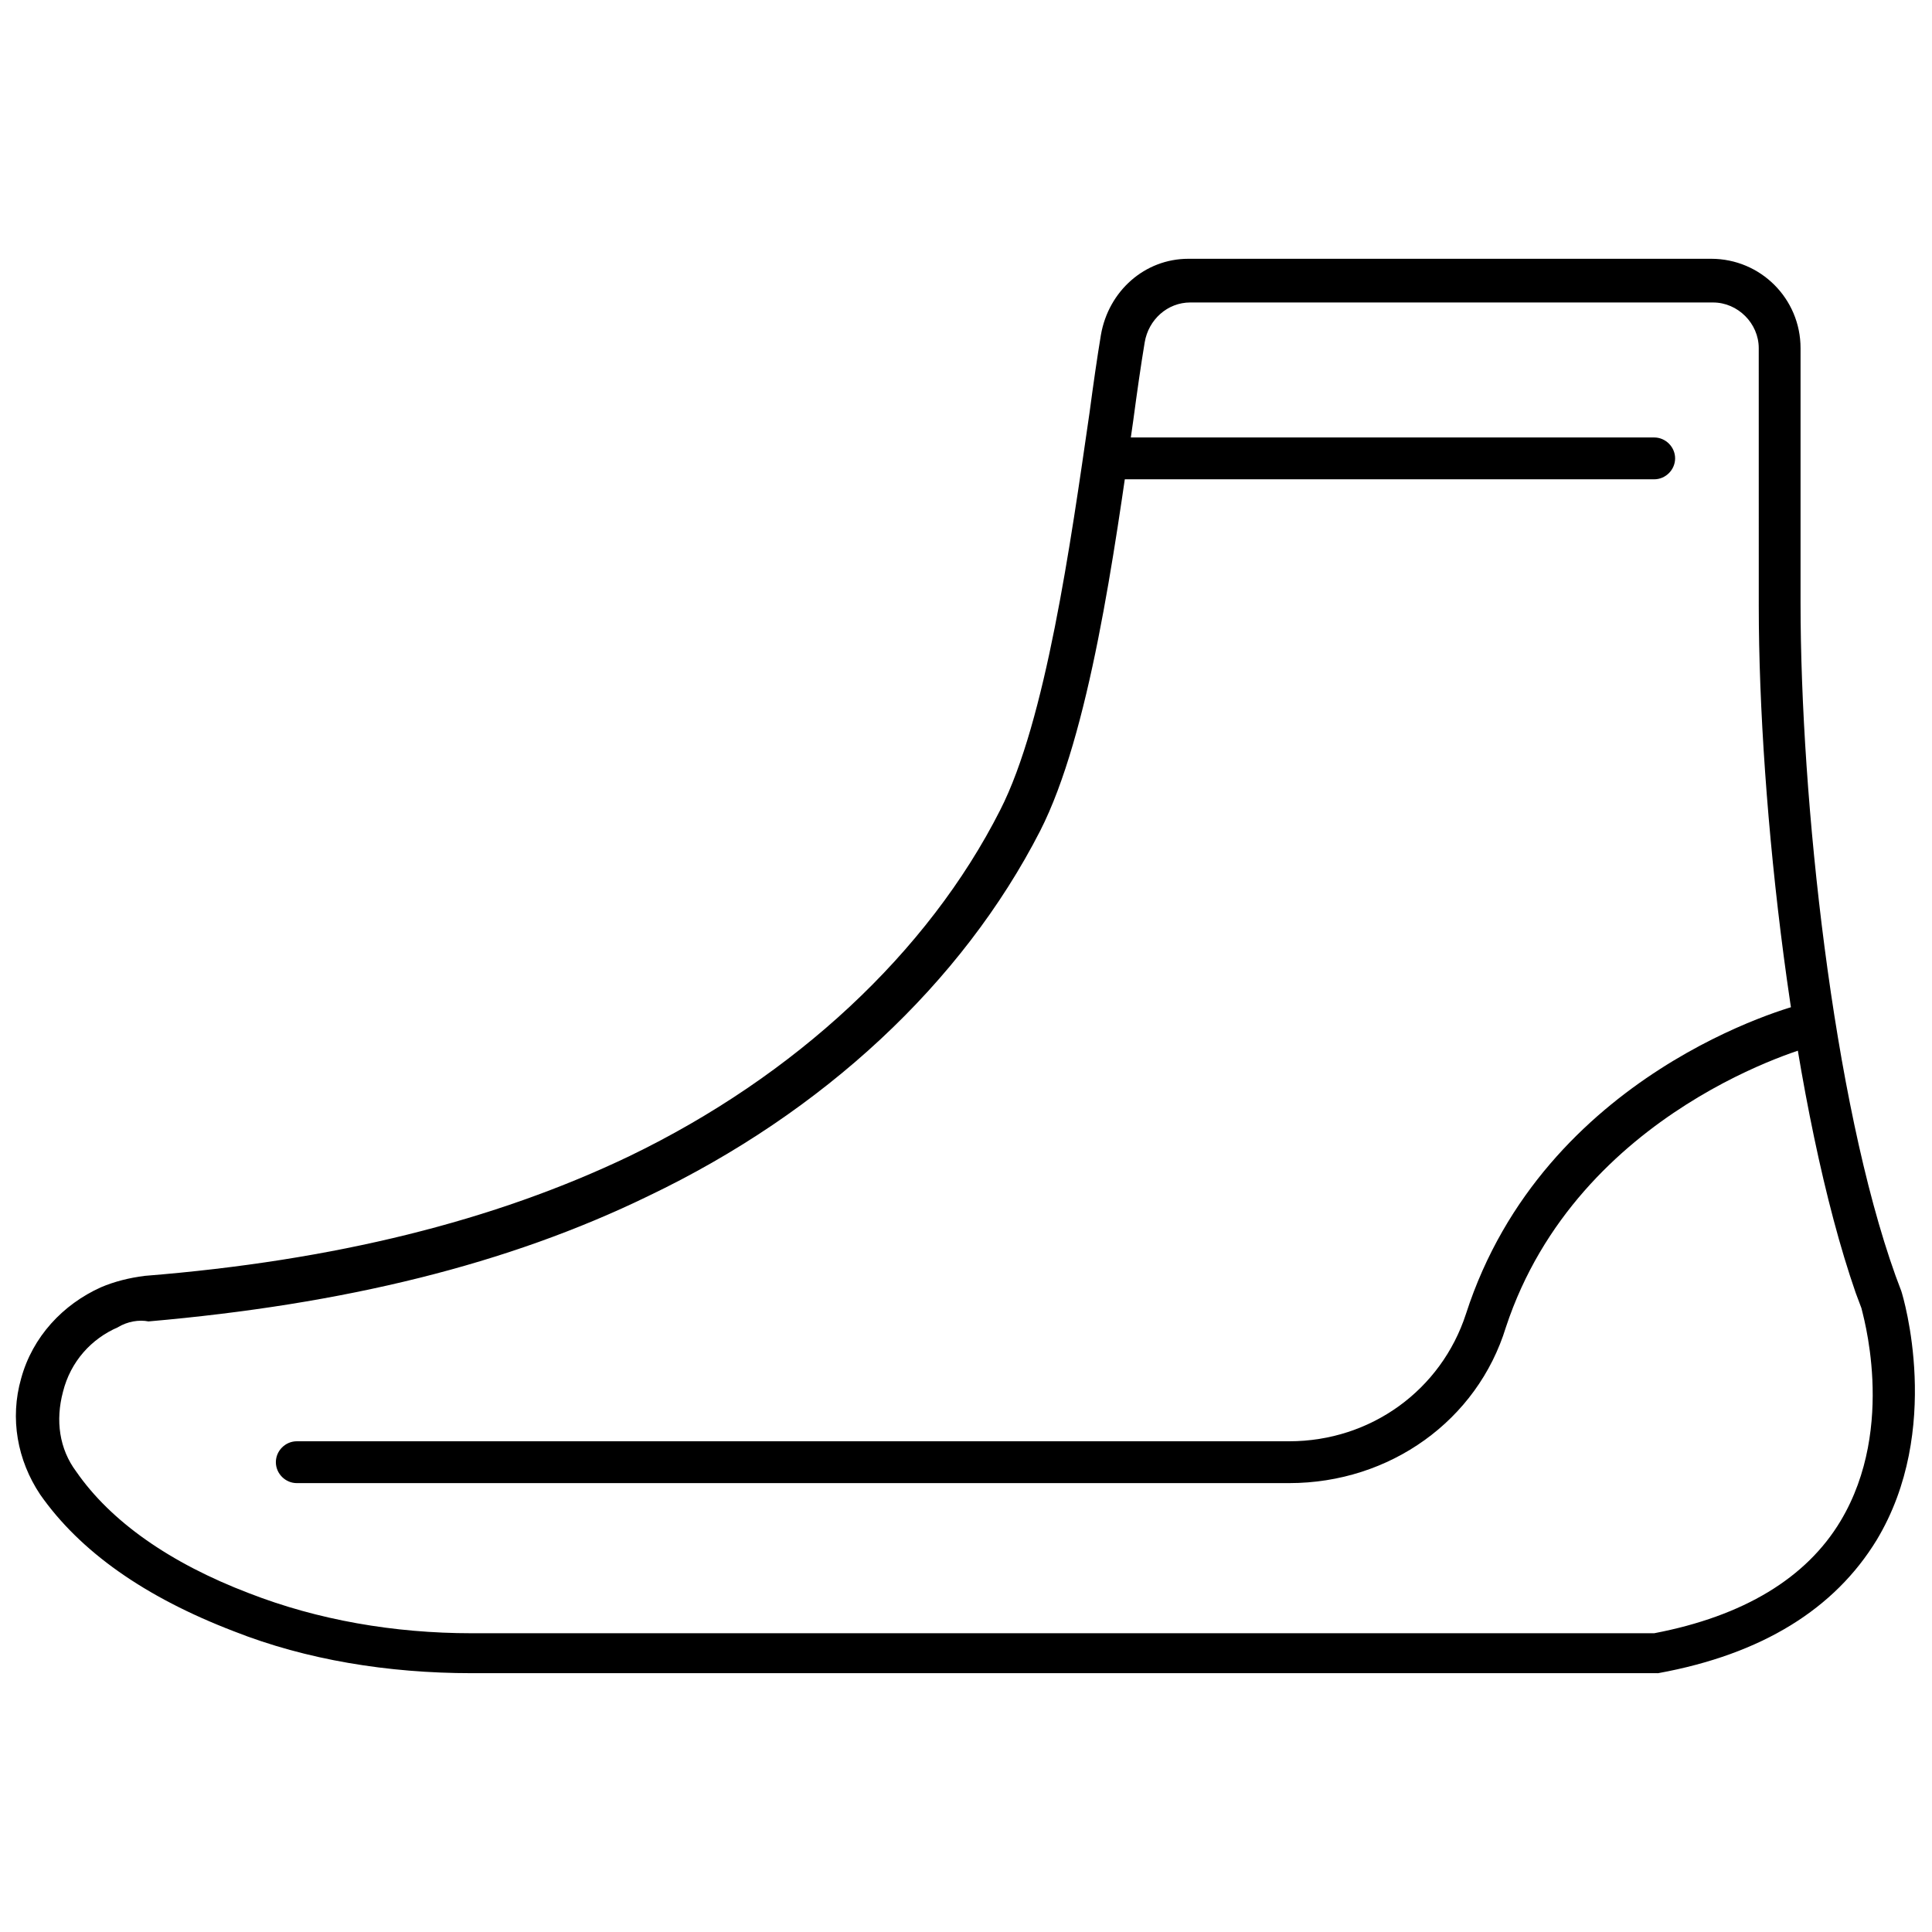 <?xml version="1.0" encoding="UTF-8"?>
<!-- Uploaded to: ICON Repo, www.iconrepo.com, Generator: ICON Repo Mixer Tools -->
<svg width="800px" height="800px" version="1.1" viewBox="144 144 512 512" xmlns="http://www.w3.org/2000/svg">
 <defs>
  <clipPath id="a">
   <path d="m148.09 212h503.81v376h-503.81z"/>
  </clipPath>
 </defs>
 <g clip-path="url(#a)">
  <path d="m582.88 587.41h-313.88c-22.168 0-43.832-3.527-62.977-11.082-23.68-9.07-40.809-21.16-51.387-36.273-6.047-9.07-8.062-20.152-5.039-30.73 3.023-11.082 11.082-19.648 21.16-24.184 3.527-1.512 7.559-2.519 11.586-3.023 50.383-4.031 92.699-14.609 128.47-31.738 43.832-21.16 79.098-53.906 98.242-91.691 12.09-23.68 18.641-70.535 23.68-105.3 1.008-7.559 2.016-14.609 3.023-20.656 2.016-11.586 11.586-20.152 23.176-20.152h138.55c13.098 0 23.68 10.578 23.68 23.68v67.512c0 51.891 8.566 132 25.191 178.35l1.512 4.031c0.504 1.512 11.082 36.777-6.551 66-11.082 18.137-30.23 30.23-57.938 35.266 0.504-0.008 0-0.008-0.504-0.008zm-407.58-91.691c-7.055 3.023-12.594 9.07-14.609 17.129-2.016 7.559-1.008 15.113 3.527 21.16 9.07 13.098 24.688 24.184 45.848 32.242 18.137 7.055 38.289 10.578 58.945 10.578h313.37c23.68-4.535 40.305-14.609 49.375-29.727 15.113-25.191 5.543-55.922 5.543-56.426l-1.512-4.031c-16.625-47.863-25.695-129.48-25.695-181.88l-0.008-68.512c0-6.551-5.543-12.09-12.09-12.09l-138.55-0.004c-6.047 0-11.082 4.535-12.09 10.578-1.008 6.047-2.016 13.098-3.023 20.656-5.039 35.266-11.586 83.129-24.688 108.82-20.656 40.305-57.434 74.562-103.79 96.73-37.281 18.137-80.609 28.719-132.5 33.25-2.523-0.5-5.543 0.004-8.062 1.516z"/>
 </g>
 <path d="m582.38 271.02h-145.1c-3.023 0-5.543-2.519-5.543-5.543 0-3.023 2.519-5.543 5.543-5.543h145.1c3.023 0 5.543 2.519 5.543 5.543-0.004 3.023-2.519 5.543-5.543 5.543z"/>
 <path d="m485.64 537.04h-262.99c-3.023 0-5.543-2.519-5.543-5.543 0-3.023 2.519-5.543 5.543-5.543h262.99c21.664 0 40.305-13.602 46.855-33.754 20.656-63.984 86.656-81.617 89.176-82.121 3.023-1.008 6.047 1.008 7.055 4.031 1.008 3.023-1.008 6.047-4.031 7.055-0.504 0-62.473 16.625-81.617 74.562-7.559 24.688-30.734 41.312-57.438 41.312z"/>
</svg>